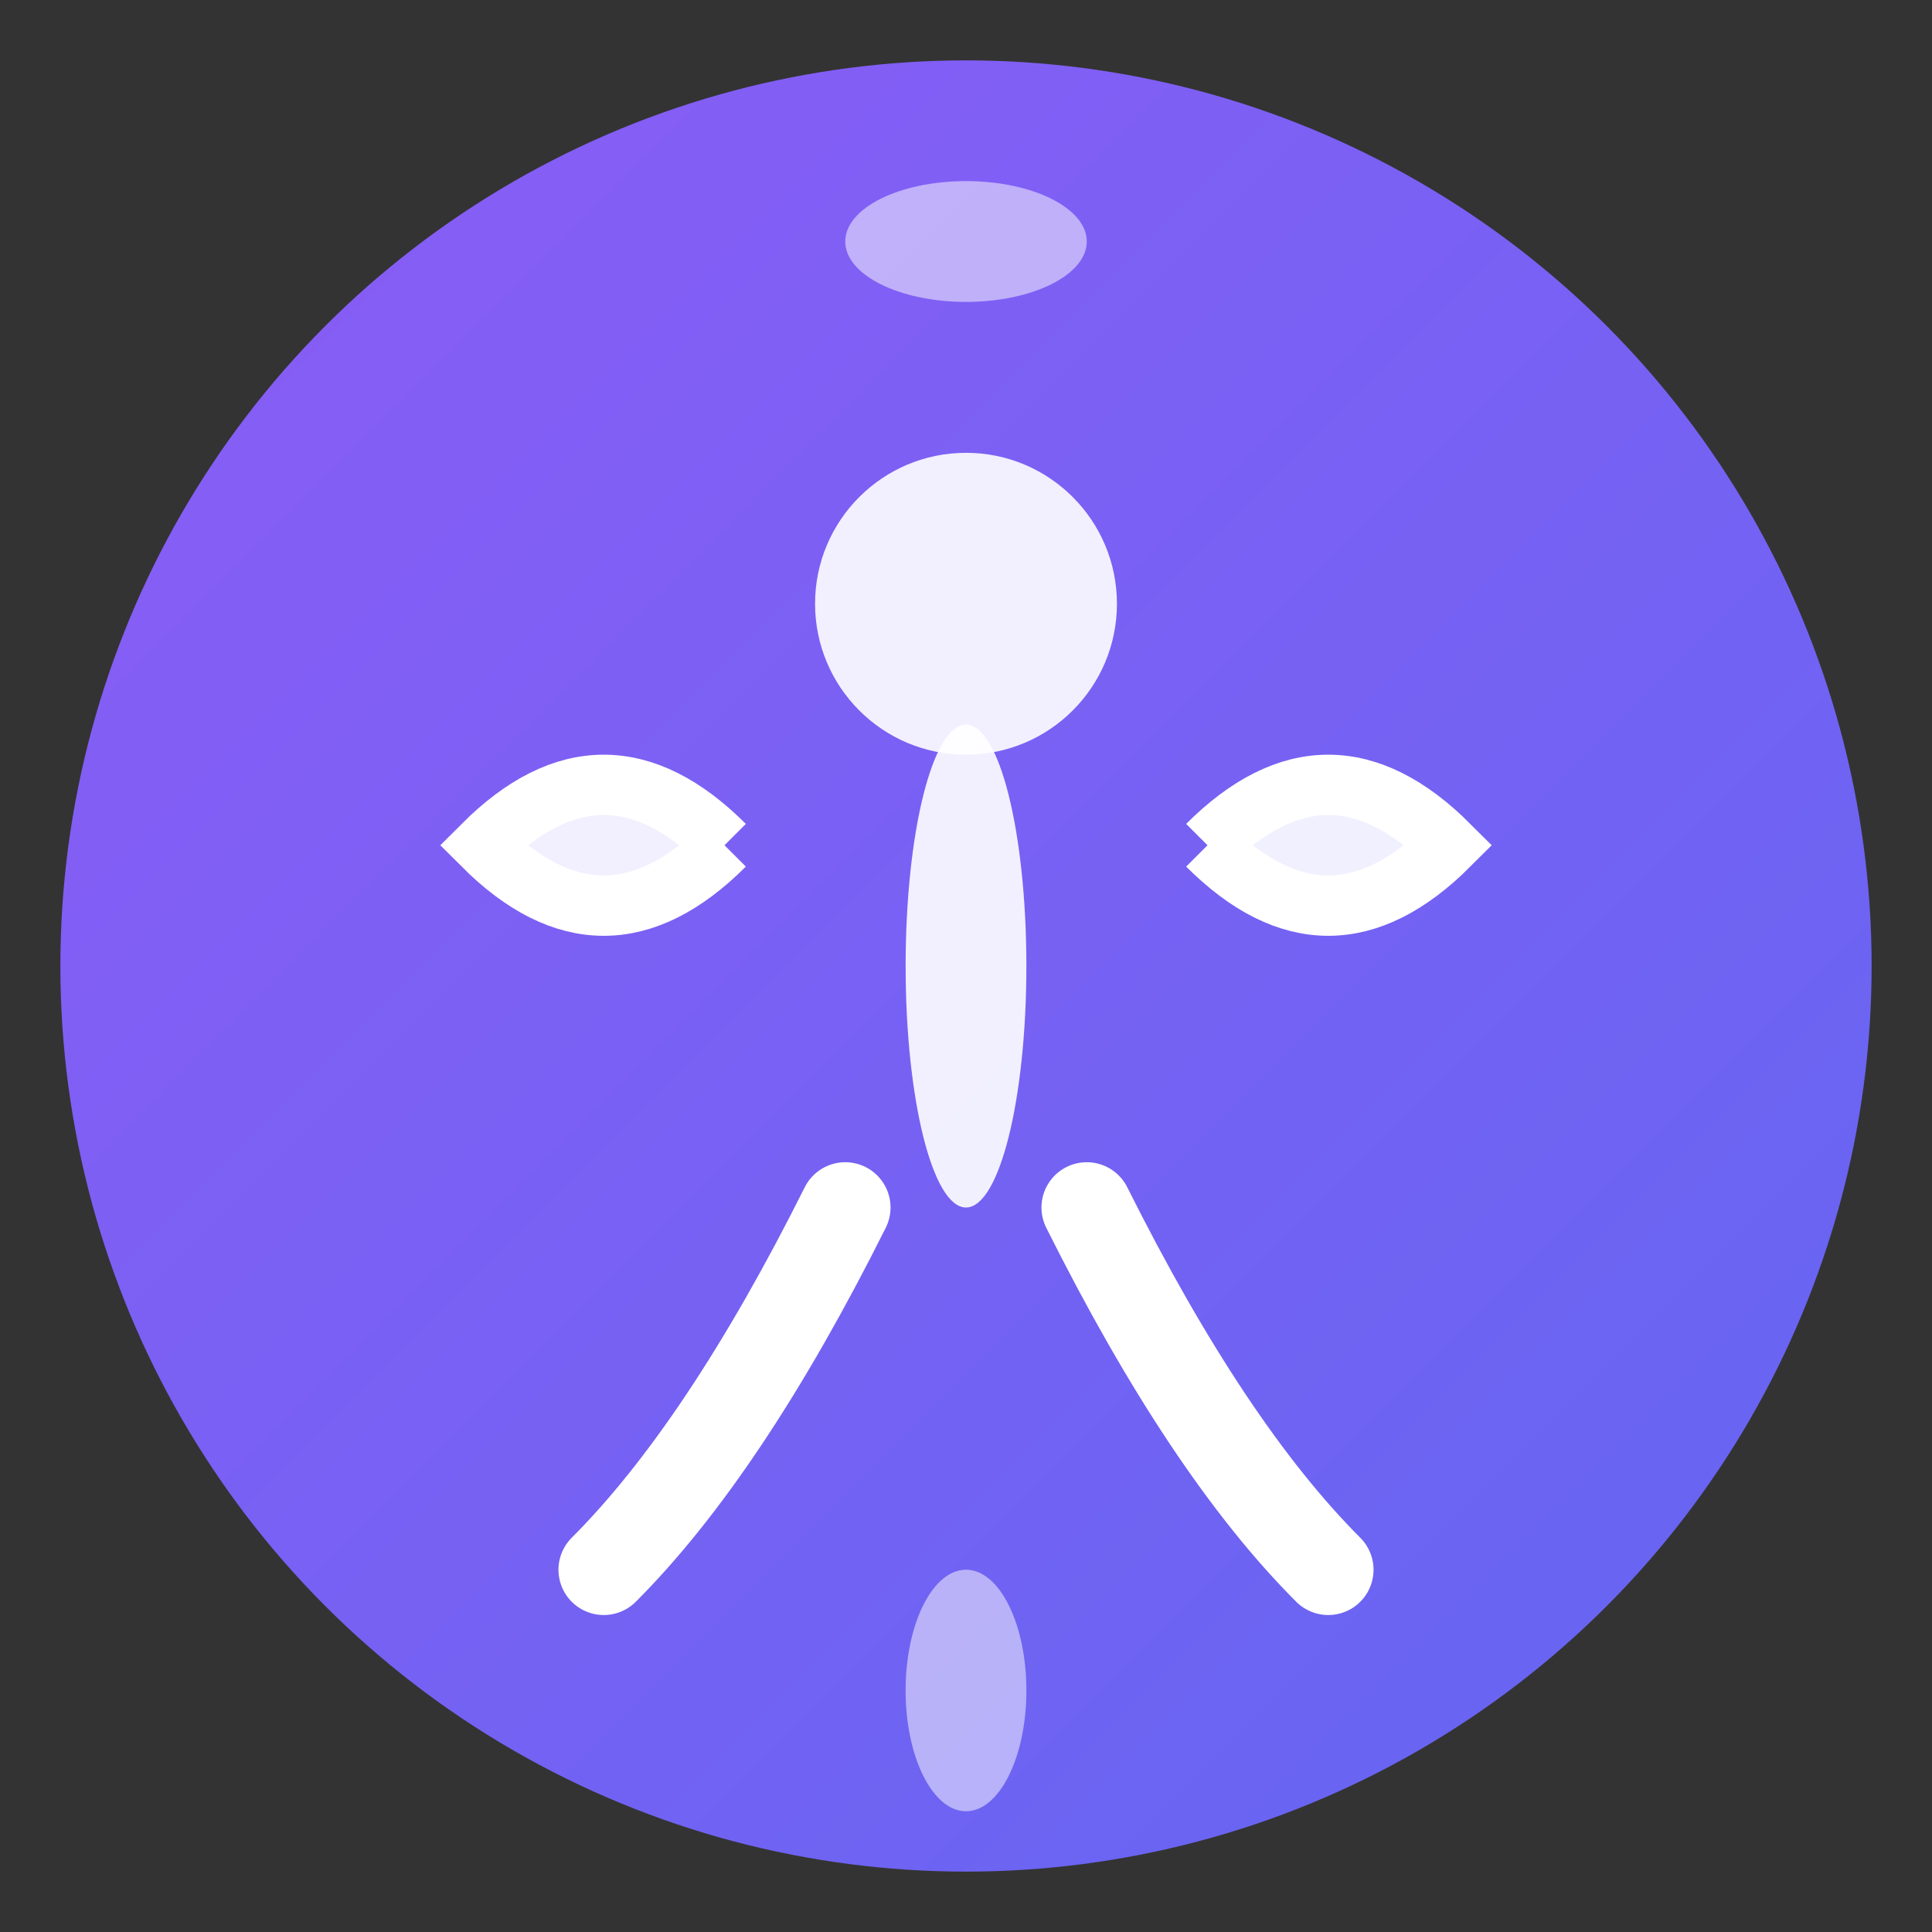 <svg xmlns="http://www.w3.org/2000/svg" viewBox="0 0 32 32" width="32" height="32">
  <rect x="0" y="0" width="32" height="32" fill="#333333" stroke="none"/>
  <defs>
    <linearGradient id="grad1" x1="0%" y1="0%" x2="100%" y2="100%">
      <stop offset="0%" style="stop-color:#8B5CF6;stop-opacity:1" />
      <stop offset="100%" style="stop-color:#6366F1;stop-opacity:1" />
    </linearGradient>
  </defs>
  
  <!-- Background circle -->
  <circle cx="16" cy="16" r="15" fill="url(#grad1)" stroke="none"/>
  
  <!-- Yoga pose figure -->
  <g fill="white" fill-opacity="0.9">
    <!-- Head -->
    <circle cx="16" cy="10" r="2.5"/>
    
    <!-- Body -->
    <ellipse cx="16" cy="16" rx="1" ry="4"/>
    
    <!-- Arms in yoga pose -->
    <path d="M 12 14 Q 10 12 8 14 Q 10 16 12 14" stroke="white" stroke-width="1" fill="white"/>
    <path d="M 20 14 Q 22 12 24 14 Q 22 16 20 14" stroke="white" stroke-width="1" fill="white"/>
    
    <!-- Legs -->
    <path d="M 14 20 Q 12 24 10 26" stroke="white" stroke-width="1.5" fill="none" stroke-linecap="round"/>
    <path d="M 18 20 Q 20 24 22 26" stroke="white" stroke-width="1.5" fill="none" stroke-linecap="round"/>
  </g>
  
  <!-- Lotus petals around -->
  <g fill="white" fill-opacity="0.3">
    <ellipse cx="16" cy="4" rx="2" ry="1" transform="rotate(0 16 16)"/>
    <ellipse cx="28" cy="16" rx="2" ry="1" transform="rotate(90 16 16)"/>
    <ellipse cx="16" cy="28" rx="2" ry="1" transform="rotate(180 16 16)"/>
    <ellipse cx="4" cy="16" rx="2" ry="1" transform="rotate(270 16 16)"/>
  </g>
</svg>